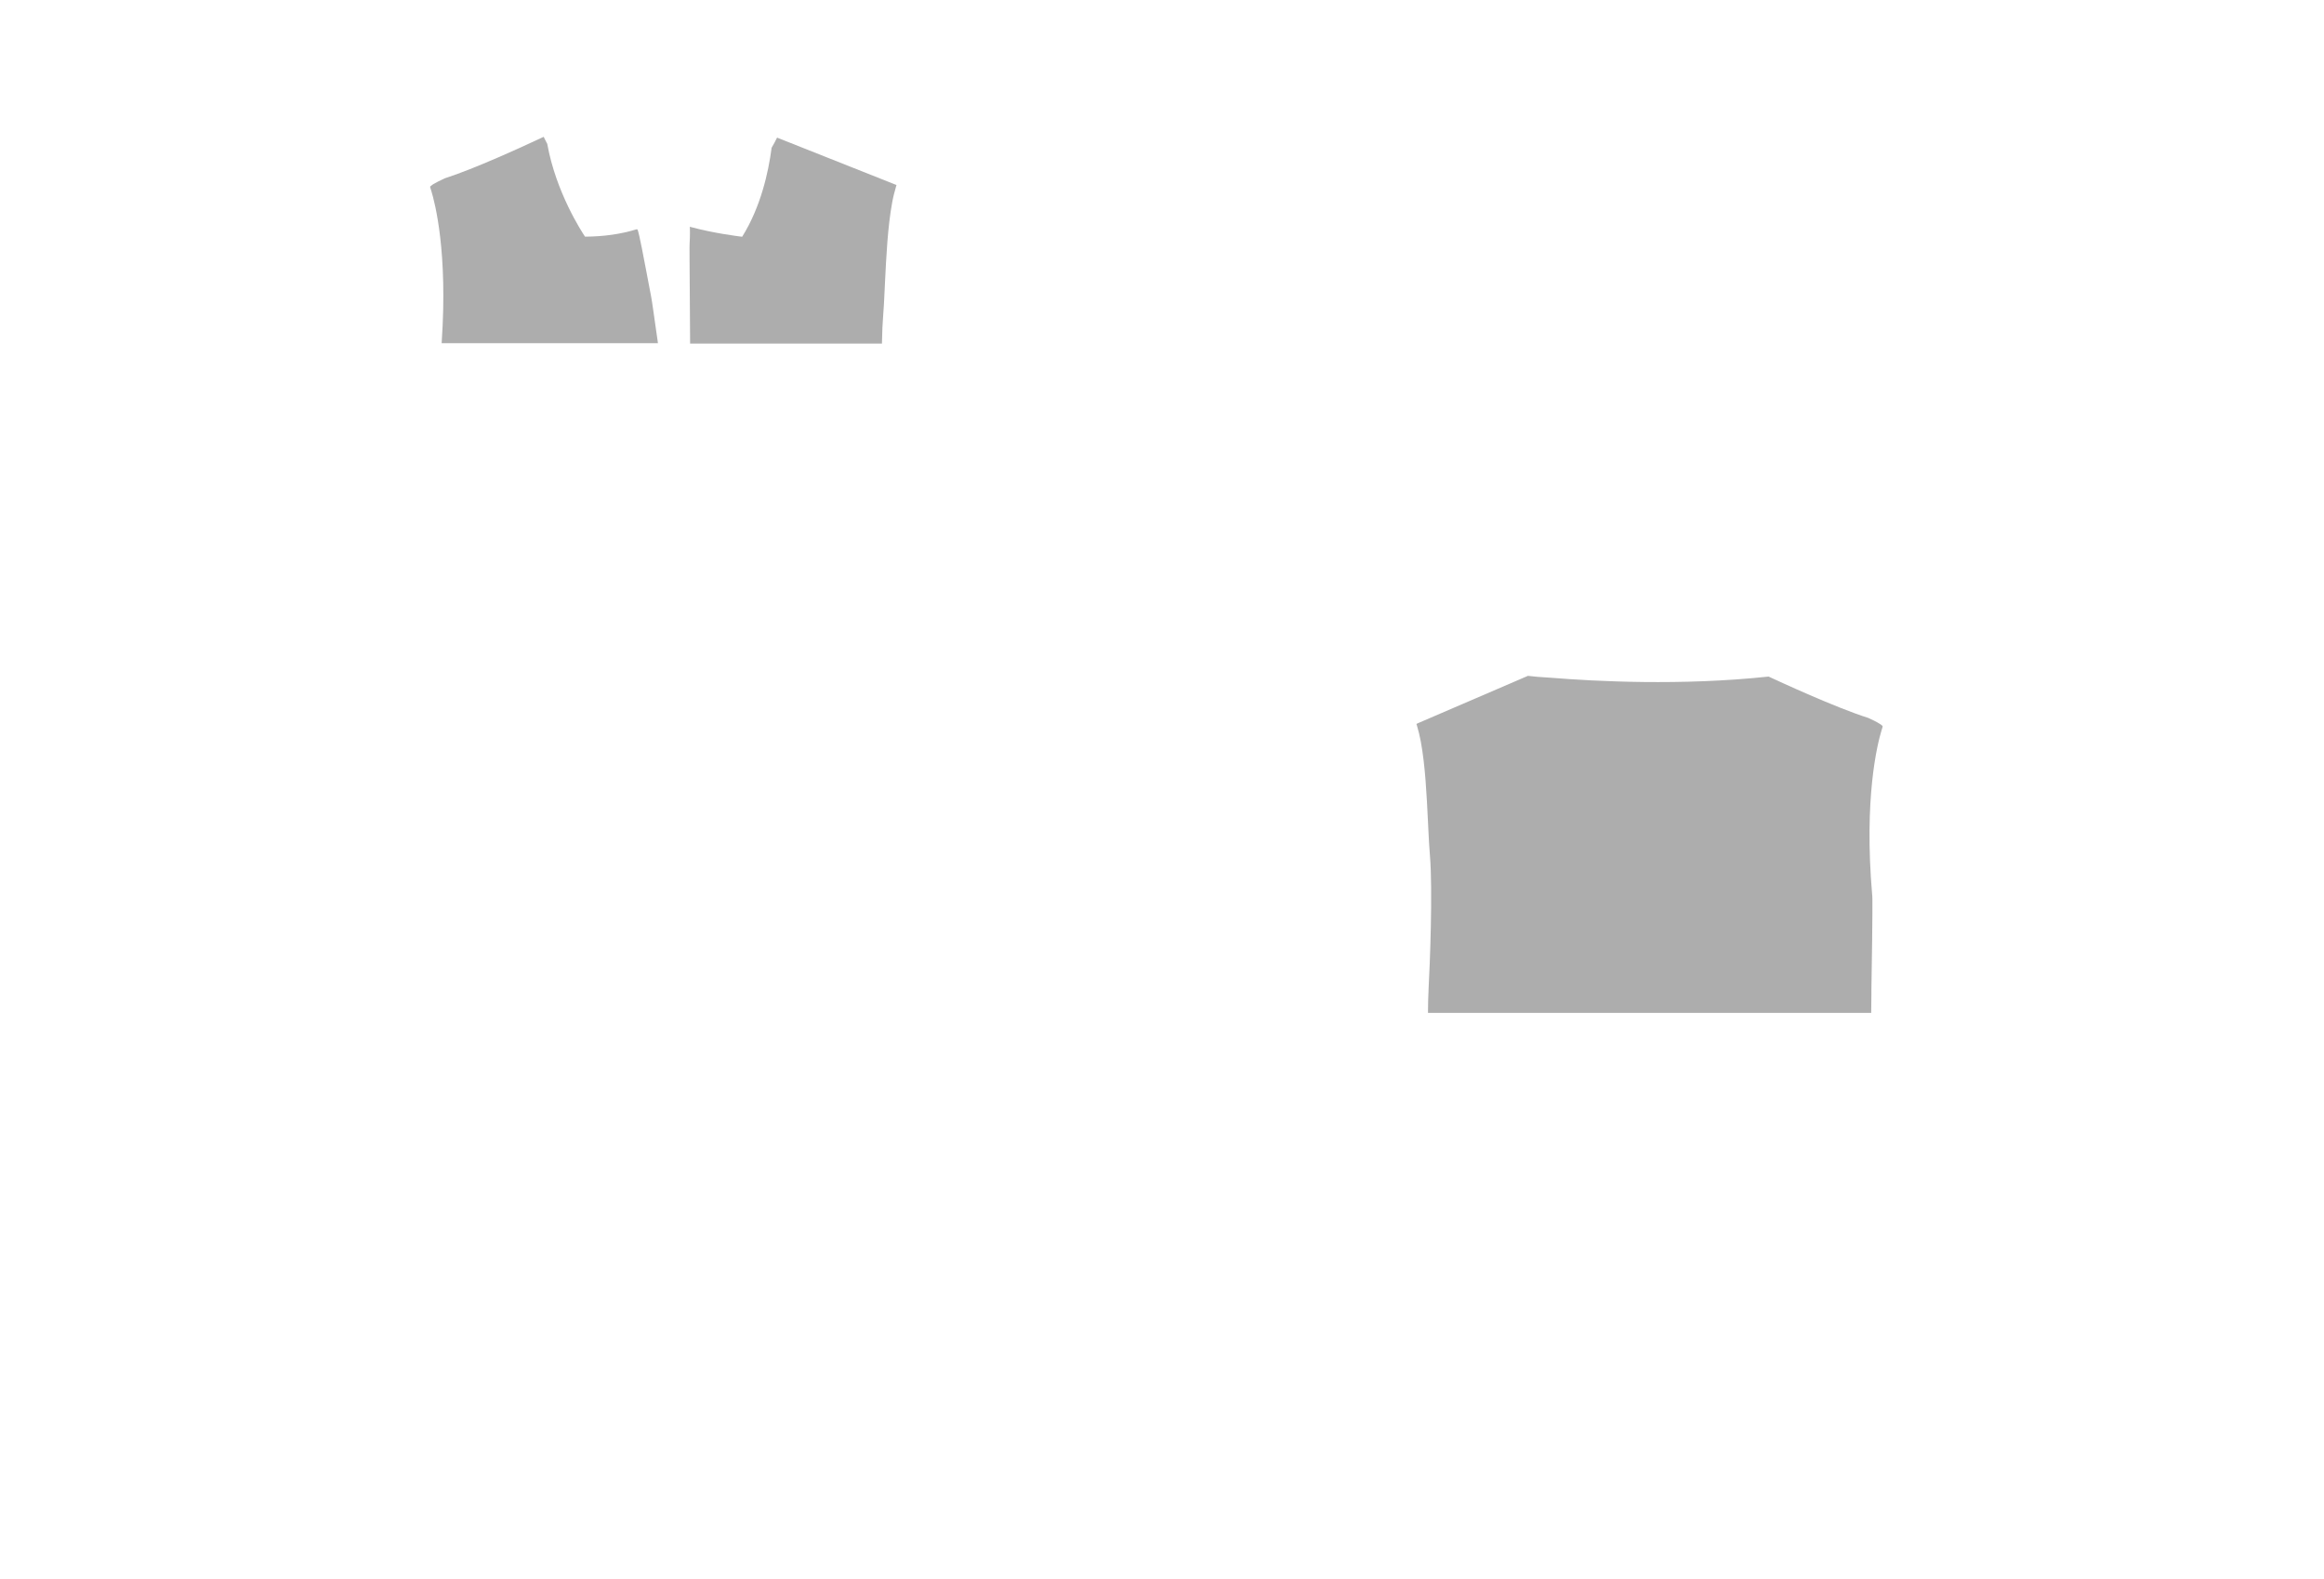 <?xml version="1.0" encoding="utf-8"?>
<!-- Generator: Adobe Illustrator 25.0.0, SVG Export Plug-In . SVG Version: 6.00 Build 0)  -->
<svg version="1.1" id="圖層_1" xmlns="http://www.w3.org/2000/svg" xmlns:xlink="http://www.w3.org/1999/xlink" x="0px" y="0px"
	 viewBox="0 0 2353.3 1599.2" style="enable-background:new 0 0 2353.3 1599.2;" xml:space="preserve">
<style type="text/css">
	.st0{fill:#ADADAD;}
</style>
<path class="st0" d="M786.3,140.5c-1.2,2.5-2.7,5.3-4.8,8.9l-0.2,0.3l0,0.3c-3.2,24.5-11,59.8-29.8,89.8c-5-0.6-29-3.7-51-9.6
	l-2-0.5l0.1,2c0.2,6.4-0.2,13.9-0.3,15.3c-0.2,1.4,0,20.8,0.2,52.5c0.1,18.4,0.3,37.5,0.3,47v1.5h194.3l0-1.5
	c0.2-11.3,0.6-19.1,1.1-25.3c0.7-8,1.1-17.6,1.6-27.8l0.3-6.4c1.3-26.9,2.8-57.4,7.3-81.8c0.5-2.8,1.1-5.5,1.8-8.4
	c0.8-3.3,1.5-5.8,2.2-8.1l0.4-1.3l-120.9-48L786.3,140.5z"/>
<path class="st0" d="M1905.8,734.9c-0.6-0.6-1.5-1.3-2.6-1.9c-2.8-1.8-7.4-4.1-11.5-5.9l-0.1,0c-33.8-10.8-89.4-36.6-100.2-41.6
	l-0.4-0.2l-0.4,0c-88.1,9.4-175.4,4.8-219.6,1.2c-10.5-0.6-19-1.3-23.3-1.9l-0.4-0.1l-111.5,48l-1.5,0.8l0.4,1.2
	c0.8,2.6,1.5,5.4,2.2,8.1c0.7,3.1,1.3,5.8,1.8,8.4c4.5,24.2,6,54.7,7.3,81.7l0.3,6.3c0.5,10.3,1,19.9,1.7,28
	c2.9,35.4-0.1,110.8-1.4,134.4c-0.1,1-0.1,1.9-0.1,2.8c0,0.3,0,0.6,0,0.9c0,0.4-0.1,0.8-0.1,1.2v0.4c-0.2,2.9-0.3,8.7-0.4,17.7
	l0,1.5h448.8l0-1.5c0-3,0.1-6,0.1-8.8c0-3,0.1-5.9,0.1-8.7v-5c1.4-81.9,1-93.3,0.9-94.6c0-0.3-0.1-0.5-0.1-0.6
	c-8.5-98.6,5.2-152.9,9.5-167.1c0.3-0.9,0.6-1.9,0.9-2.9l0-0.1c0.1-0.2,0.1-0.4,0.1-0.8v-0.6L1905.8,734.9z"/>
<path class="st0" d="M664.1,332.6c-1.9-13.4-3.8-27.3-4.8-32.4c-0.4-2.1-1.1-5.8-2-10.5c-0.8-4.2-1.7-9.1-2.7-14.2
	c-7.6-40.5-8.6-42-8.9-42.5l-0.6-0.9l-1,0.3c-15.4,4.7-32.7,7.2-51.7,7.3c-3.7-5.5-29.4-45.1-38.2-93.7l0-0.2l-0.9-1.7
	c-0.7-1.4-1.4-2.7-2.1-4.1l-0.6-1.4l-1.4,0.6c-19.8,9.3-69,31.9-98.8,41.4l-0.2,0.1c-4.4,2-8.7,4.2-11.6,5.9
	c-0.9,0.6-1.8,1.3-2.4,1.8l-0.6,0.5v0.7c0,0.2,0.1,0.4,0.1,0.6l0.1,0.2c0.2,0.7,0.5,1.6,0.9,2.8c4,13.1,16.7,62.7,10.6,152.8
	l-0.1,1.6h204.4h2.9h11.7l-0.2-1.7C665.4,341.9,664.8,337.3,664.1,332.6z"/>
</svg>
